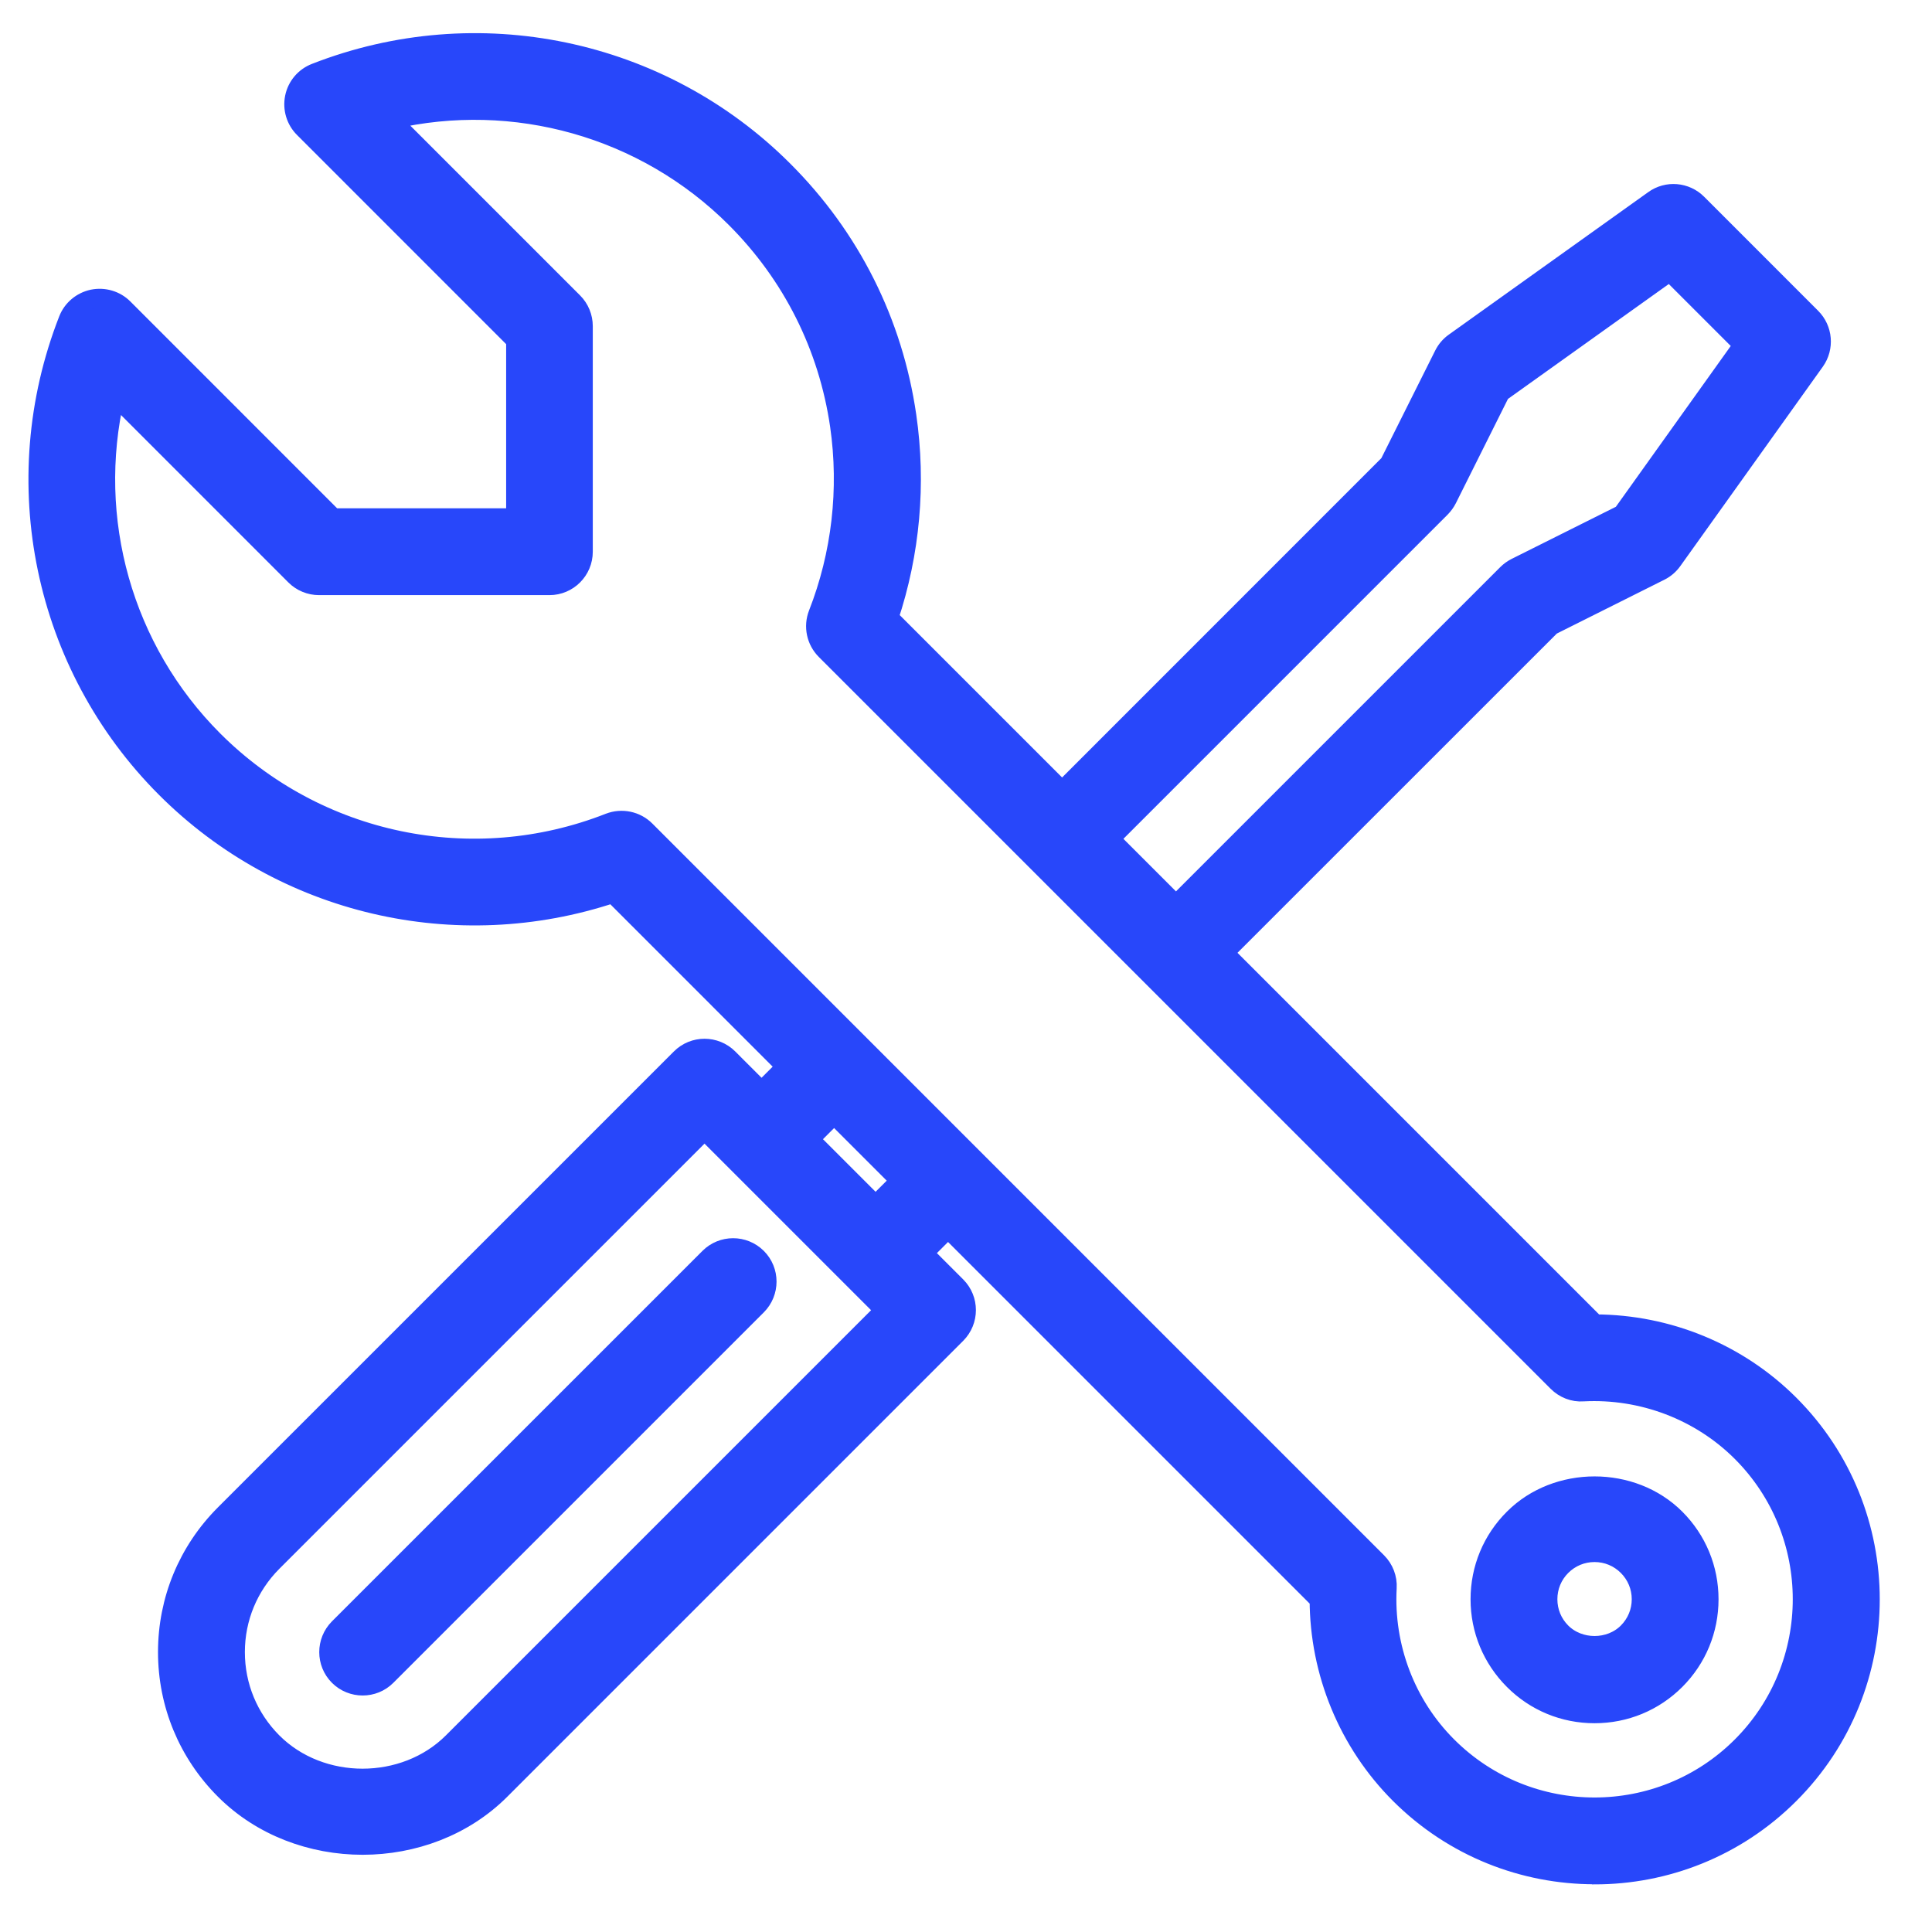 <svg width="51" height="51" viewBox="0 0 51 51" fill="none" xmlns="http://www.w3.org/2000/svg">
<g clip-path="url(#clip0_199_14510)">
<path d="M42.092 49.49C40.229 49.49 38.366 48.78 36.946 47.362C35.587 46.003 34.825 44.151 34.821 42.227L25.026 32.432L24.378 33.079L25.249 33.95C25.599 34.3 25.599 34.866 25.249 35.218L13.215 47.252C11.269 49.198 7.876 49.198 5.93 47.252C4.958 46.28 4.421 44.986 4.421 43.611C4.421 42.236 4.956 40.942 5.93 39.967L17.965 27.933C18.314 27.583 18.881 27.583 19.232 27.933L20.103 28.804L20.75 28.157L16.18 23.586C12.05 24.963 7.472 23.904 4.375 20.807C1.137 17.569 0.125 12.714 1.796 8.443C1.905 8.161 2.152 7.955 2.447 7.892C2.743 7.832 3.052 7.921 3.265 8.136L8.796 13.668H13.611V8.981L8.017 3.386C7.804 3.174 7.712 2.867 7.773 2.571C7.833 2.276 8.041 2.029 8.324 1.92C12.596 0.249 17.452 1.261 20.687 4.499C22.456 6.266 23.581 8.506 23.939 10.978C24.199 12.768 24.035 14.597 23.466 16.306L28.037 20.877L36.67 12.242L38.11 9.364C38.175 9.234 38.272 9.12 38.39 9.037L43.655 5.275C44.009 5.019 44.499 5.06 44.809 5.371L47.818 8.381C48.127 8.69 48.168 9.178 47.915 9.534L44.152 14.799C44.067 14.918 43.955 15.014 43.825 15.079L40.948 16.519L32.313 25.152L42.108 34.947C44.032 34.952 45.884 35.713 47.243 37.073C50.08 39.91 50.08 44.528 47.243 47.365C45.823 48.785 43.96 49.493 42.097 49.493L42.092 49.49ZM25.659 30.533L36.359 41.233C36.538 41.412 36.635 41.661 36.619 41.916C36.534 43.475 37.114 45 38.211 46.095C40.352 48.234 43.832 48.234 45.971 46.095C48.109 43.956 48.109 40.474 45.971 38.335C44.873 37.238 43.342 36.662 41.792 36.743C41.537 36.763 41.29 36.663 41.109 36.483L21.792 17.166C21.541 16.915 21.46 16.539 21.59 16.205C22.206 14.631 22.403 12.911 22.161 11.232C21.857 9.147 20.909 7.257 19.416 5.763C17.017 3.364 13.564 2.413 10.326 3.165L15.136 7.975C15.304 8.143 15.398 8.372 15.398 8.609V14.564C15.398 15.059 14.998 15.46 14.503 15.46H8.423C8.185 15.46 7.957 15.366 7.789 15.198L3.042 10.45C2.289 13.695 3.241 17.142 5.639 19.54C8.374 22.274 12.474 23.132 16.082 21.714C16.413 21.587 16.79 21.663 17.043 21.916L25.659 30.533ZM18.599 29.834L7.197 41.236C6.564 41.871 6.214 42.714 6.214 43.611C6.214 44.51 6.564 45.352 7.197 45.987C8.465 47.257 10.678 47.255 11.947 45.987L23.348 34.586L18.599 29.837V29.834ZM21.371 30.072L23.113 31.814L23.761 31.167L22.018 29.424L21.371 30.072ZM29.301 22.142L31.043 23.884L39.781 15.146C39.849 15.079 39.929 15.021 40.014 14.978L42.822 13.574L46.014 9.106L44.079 7.171L39.611 10.363L38.207 13.173C38.164 13.258 38.106 13.336 38.039 13.406L29.301 22.144L29.301 22.142ZM42.092 45.239C41.284 45.239 40.525 44.926 39.956 44.355C39.385 43.784 39.069 43.025 39.069 42.216C39.069 41.408 39.385 40.648 39.956 40.08C41.096 38.938 43.089 38.938 44.231 40.08C44.802 40.651 45.115 41.41 45.115 42.216C45.115 43.025 44.802 43.784 44.231 44.355C43.66 44.926 42.901 45.239 42.092 45.239ZM42.092 40.984C41.763 40.984 41.454 41.112 41.221 41.345C40.988 41.578 40.861 41.887 40.861 42.216C40.861 42.545 40.988 42.854 41.221 43.087C41.687 43.553 42.498 43.553 42.963 43.087C43.196 42.854 43.324 42.545 43.324 42.216C43.324 41.887 43.196 41.578 42.963 41.345C42.73 41.112 42.421 40.984 42.092 40.984ZM9.573 44.507C9.345 44.507 9.114 44.42 8.939 44.245C8.59 43.896 8.59 43.329 8.939 42.977L18.719 33.198C19.069 32.848 19.635 32.848 19.987 33.198C20.336 33.547 20.336 34.114 19.987 34.465L10.207 44.245C10.032 44.42 9.804 44.507 9.573 44.507Z" fill="#2847FA" stroke="#2847FA" stroke-width="0.5"/>
</g>
<defs>
<clipPath id="clip0_199_14510">
<rect width="50" height="50" fill="white" transform="translate(0.5 0.5)"/>
</clipPath>
</defs>
</svg>
